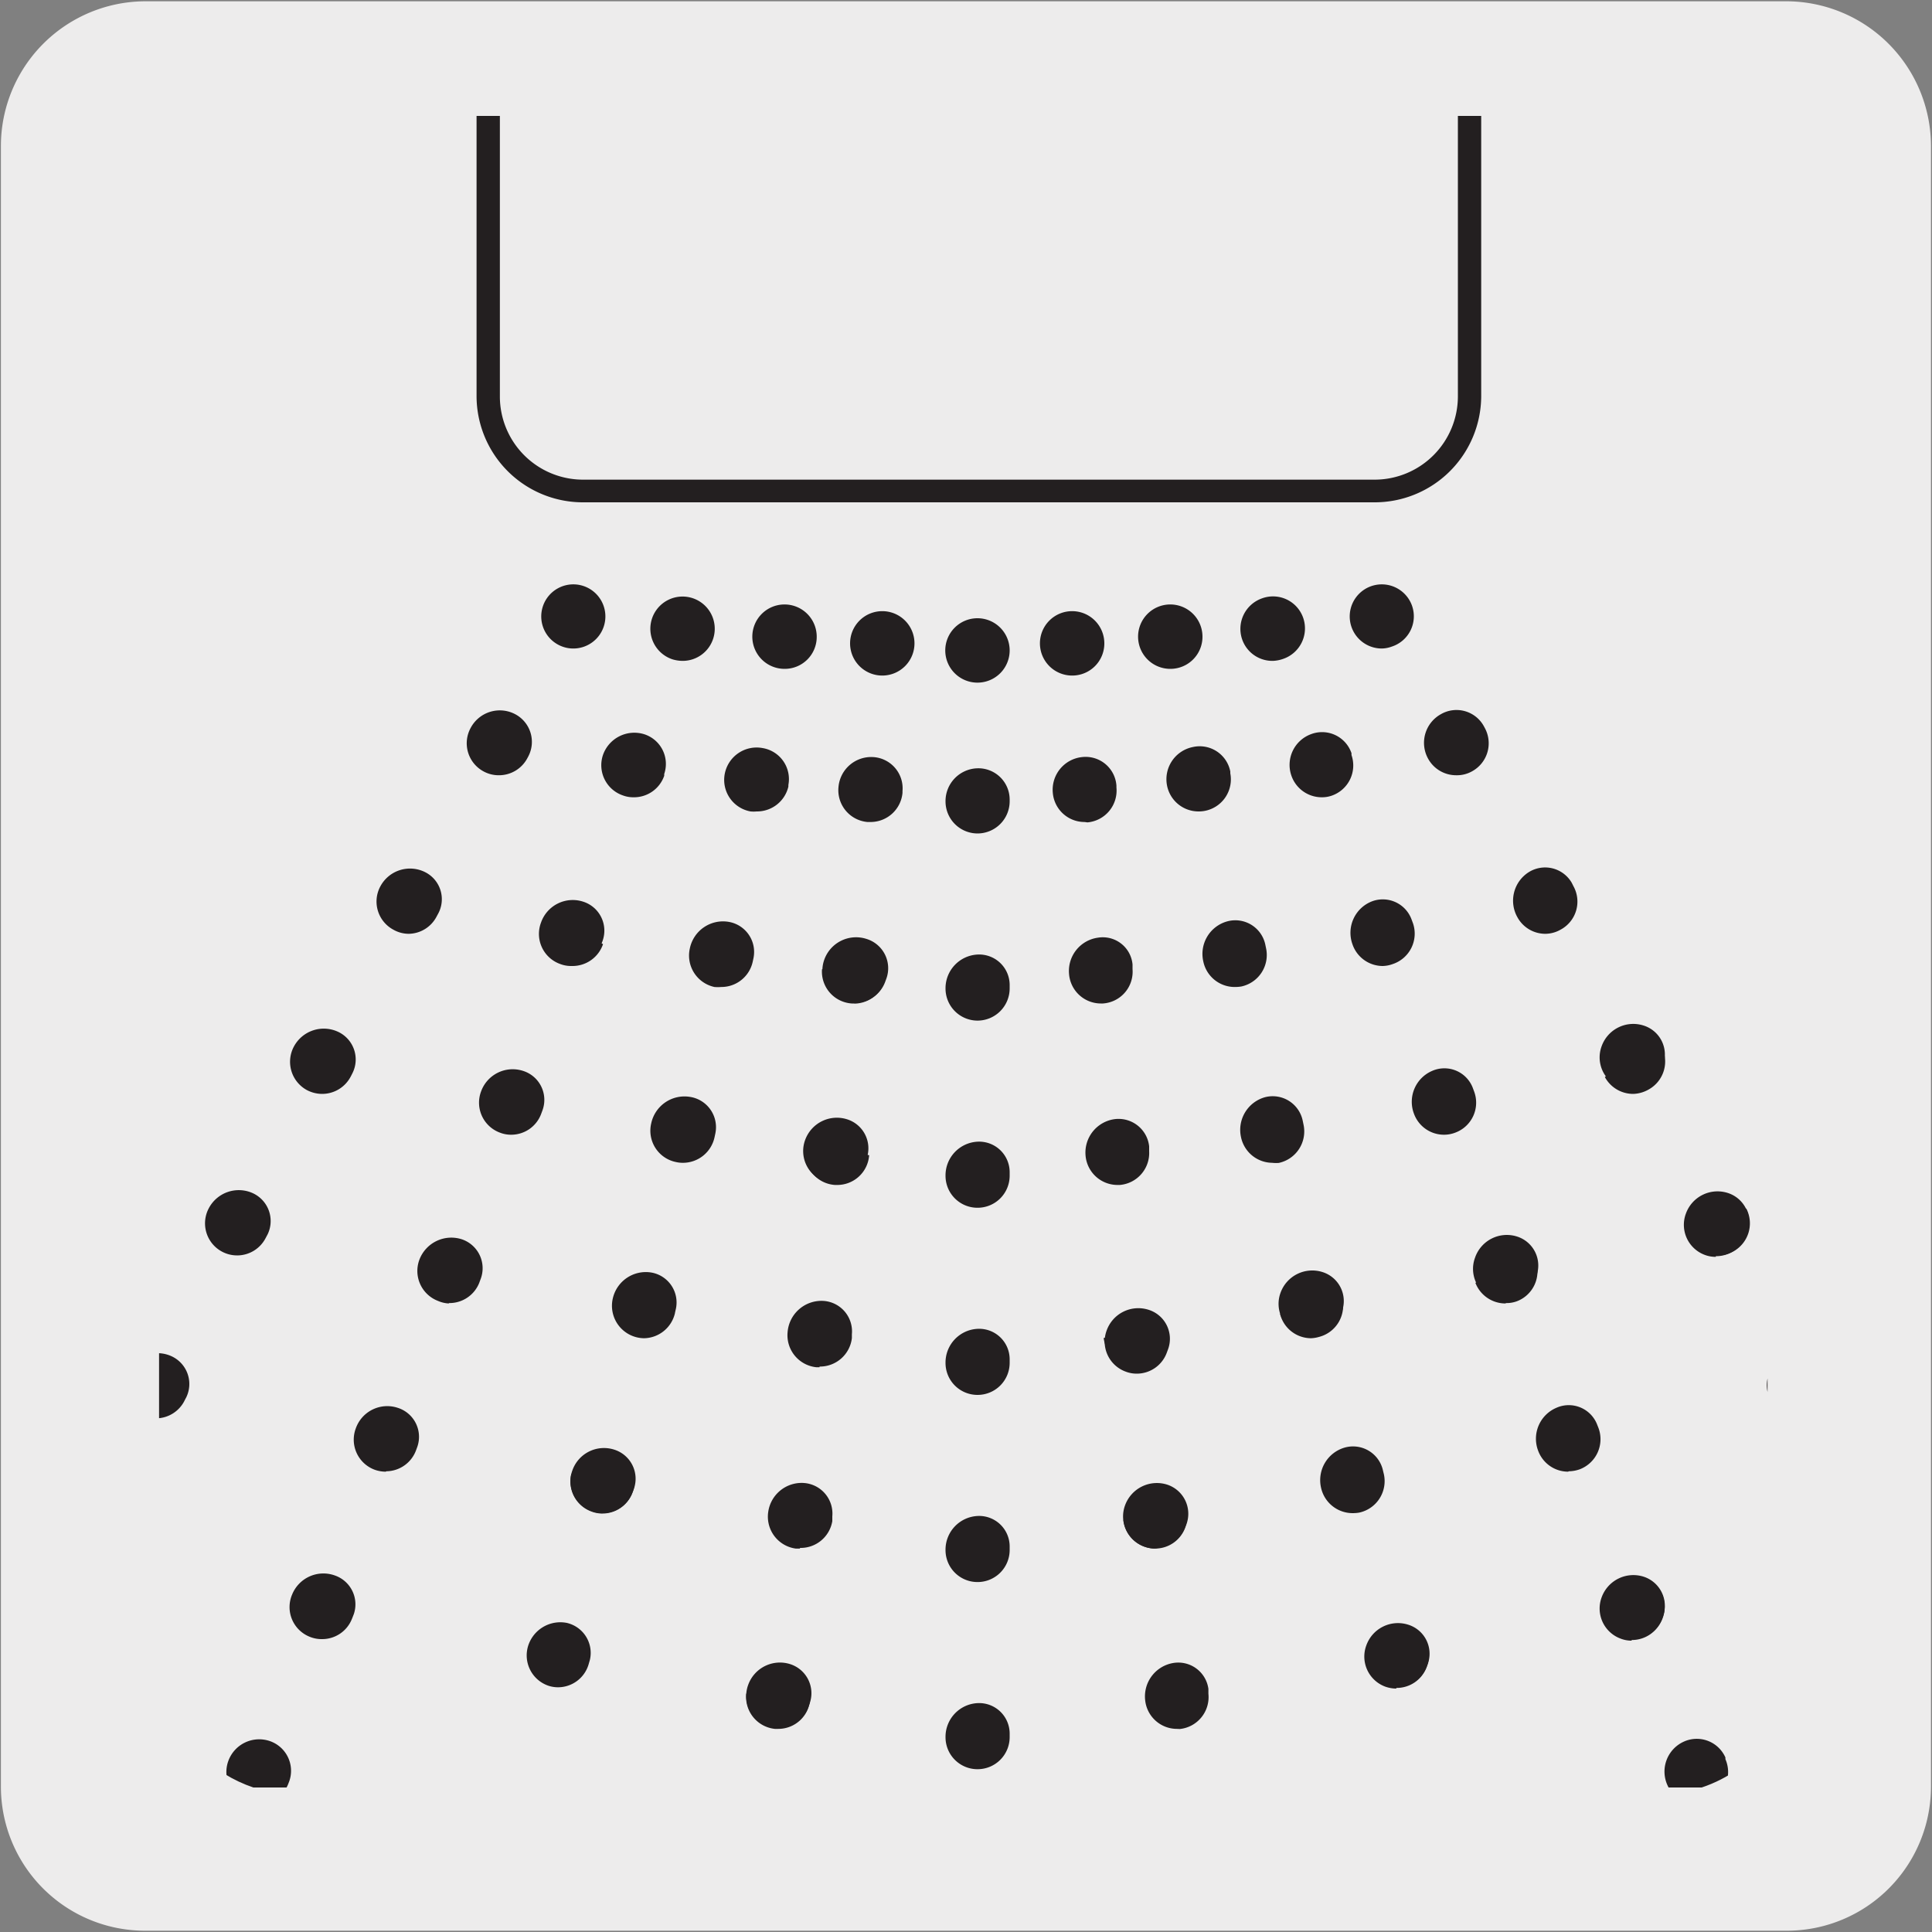 <svg viewBox="0 0 150 150" xmlns="http://www.w3.org/2000/svg" xmlns:xlink="http://www.w3.org/1999/xlink"><rect x="0" y="0" width="150" height="150" fill="#808080" stroke="none"/><clipPath id="a"><path d="m75.89 12.22h-52.79a10.77 10.77 0 0 0 -10.75 10.78v105.6a10.72 10.72 0 0 0 3.15 7.6 10.85 10.85 0 0 0 4.17 2.58h112.45a10.62 10.62 0 0 0 5.11-3.66v-118.68a10.47 10.47 0 0 0 -.94-1.06 10.69 10.69 0 0 0 -7.6-3.16z"/></clipPath><clipPath id="b"><path d="m244.65 15.42h-57a12 12 0 0 0 -8.21 3.24 11.34 11.34 0 0 0 -2 2.58v105a11.42 11.42 0 0 0 3.42 8.2l.29.28h129.49l.28-.28a11.46 11.46 0 0 0 2.07-2.82v-107.71a11 11 0 0 0 -3.1-5.25 11.88 11.88 0 0 0 -8.2-3.24z"/></clipPath><clipPath id="c"><path d="m74.65 185.42h-57a12 12 0 0 0 -8.21 3.24 11.34 11.34 0 0 0 -2 2.58v105a11.42 11.42 0 0 0 3.42 8.2l.29.28h129.49l.28-.28a11.46 11.46 0 0 0 2.07-2.82v-107.71a11 11 0 0 0 -3.1-5.25 11.88 11.88 0 0 0 -8.2-3.24z"/></clipPath><path d="m11.32.1h127.32a11.25 11.25 0 0 1 11.28 11.21v127.4a11.19 11.19 0 0 1 -11.2 11.19h-127.45a11.19 11.19 0 0 1 -11.2-11.19v-127.37a11.24 11.24 0 0 1 11.25-11.24z" fill="#edecec"/><g clip-path="url(#a)" fill="#231f20"><path d="m6.09 122.91a2.54 2.54 0 0 1 -1-.23 2.49 2.49 0 0 1 -1.22-3.31 2.63 2.63 0 0 1 3.32-1.37 2.37 2.37 0 0 1 1.28 3.17l-.12.27a2.49 2.49 0 0 1 -2.26 1.47zm6-12.79a2.42 2.42 0 0 1 -1.07-.24 2.49 2.49 0 0 1 -1.17-3.32l2.38.81 2.11 1.34a2.48 2.48 0 0 1 -2.21 1.41zm6.32-12.65a2.49 2.49 0 0 1 -2.21-3.64 2.63 2.63 0 0 1 3.41-1.2 2.38 2.38 0 0 1 1.17 3.2l-.16.3a2.49 2.49 0 0 1 -2.17 1.34zm-6.32 12.65a2.34 2.34 0 0 1 -1.14-.28 2.47 2.47 0 0 1 -1.06-3.35 2.62 2.62 0 0 1 3.41-1.2 2.37 2.37 0 0 1 1.16 3.2s-.15.28-.15.29a2.49 2.49 0 0 1 -2.18 1.34zm12.91-25.19a2.55 2.55 0 0 1 -1.18-.3 2.5 2.5 0 0 1 -1-3.38 2.63 2.63 0 0 1 3.43-1.14 2.37 2.37 0 0 1 1.11 3.22s-.14.28-.15.29a2.5 2.5 0 0 1 -2.21 1.31zm6.75-12.43a2.41 2.41 0 0 1 -1.21-.32 2.48 2.48 0 0 1 -1-3.38 2.61 2.61 0 0 1 3.46-1.09 2.35 2.35 0 0 1 1 3.26l-.14.26a2.48 2.48 0 0 1 -2.11 1.27z"/><path d="m.39 135.68a2.43 2.43 0 0 1 -1-.23 2.49 2.49 0 0 1 -1.21-3.31 2.55 2.55 0 0 1 3.34-1.28 2.43 2.43 0 0 1 1.24 3.24l-.06.14a2.51 2.51 0 0 1 -2.31 1.44zm38.34-75.49a2.45 2.45 0 0 1 -1.19-.3 2.48 2.48 0 0 1 -1-3.37 2.56 2.56 0 0 1 3.46-1.07 2.43 2.43 0 0 1 1 3.31l-.07.13a2.49 2.49 0 0 1 -2.2 1.3z"/><path d="m-1.82 140.88a2.43 2.43 0 0 1 -1.24-.33 2.49 2.49 0 0 1 -.92-3.4 2.5 2.5 0 0 1 3.4-.93 2.47 2.47 0 0 1 .94 3.38 2.49 2.49 0 0 1 -2.18 1.28zm46.33-90.53a2.42 2.42 0 0 1 -.79-.13 2.49 2.49 0 1 1 3.16-1.59 2.49 2.49 0 0 1 -2.37 1.72z"/><path d="m25 127.26a2.41 2.41 0 0 1 -1-.2 2.48 2.48 0 0 1 -1.32-3.26 2.62 2.62 0 0 1 3.32-1.48 2.37 2.37 0 0 1 1.47 3s-.13.34-.15.38a2.48 2.48 0 0 1 -2.32 1.56zm4.95-13a2.55 2.55 0 0 1 -.86-.15 2.49 2.49 0 0 1 -1.47-3.2 2.59 2.59 0 0 1 3.25-1.61 2.36 2.36 0 0 1 1.52 3.06l-.1.27a2.49 2.49 0 0 1 -2.29 1.6zm4.88-13.06a2.39 2.39 0 0 1 -.83-.2 2.49 2.49 0 0 1 -1.43-3.22 2.65 2.65 0 0 1 3.26-1.57 2.37 2.37 0 0 1 1.5 3.06s-.11.29-.11.3a2.49 2.49 0 0 1 -2.35 1.6zm4.85-13.1a2.34 2.34 0 0 1 -.86-.16 2.48 2.48 0 0 1 -1.47-3.2 2.61 2.61 0 0 1 3.25-1.6 2.36 2.36 0 0 1 1.52 3.06l-.1.27a2.48 2.48 0 0 1 -2.34 1.63zm7.09 29.41a2.34 2.34 0 0 1 -.86-.16 2.48 2.48 0 0 1 -1.47-3.19 2.6 2.6 0 0 1 3.25-1.61 2.37 2.37 0 0 1 1.52 3.06l-.11.27a2.47 2.47 0 0 1 -2.33 1.63zm41.48-10.86a2.38 2.38 0 0 1 -.86-.16 2.48 2.48 0 0 1 -1.47-3.19 2.61 2.61 0 0 1 3.25-1.61 2.36 2.36 0 0 1 1.52 3.06l-.1.27a2.48 2.48 0 0 1 -2.34 1.63zm13.51-2.93a2.65 2.65 0 0 1 -.87-.15 2.5 2.5 0 0 1 -1.47-3.2 2.62 2.62 0 0 1 3.25-1.61 2.36 2.36 0 0 1 1.52 3.06l-.1.27a2.48 2.48 0 0 1 -2.33 1.63zm15.09-2.72a2.36 2.36 0 0 1 -.86-.15 2.49 2.49 0 0 1 -1.47-3.2 2.61 2.61 0 0 1 3.25-1.65 2.36 2.36 0 0 1 1.52 3.06l-.1.28a2.49 2.49 0 0 1 -2.34 1.66zm9.83-16.42a2.55 2.55 0 0 1 -.86-.15 2.49 2.49 0 0 1 -1.47-3.2 2.61 2.61 0 0 1 3.25-1.61 2.36 2.36 0 0 1 1.52 3.06l-.12.32a2.49 2.49 0 0 1 -2.32 1.58zm6.54 13a2.33 2.33 0 0 1 -.86-.15 2.49 2.49 0 0 1 -1.47-3.2 2.61 2.61 0 0 1 3.25-1.61 2.37 2.37 0 0 1 1.52 3.06l-.1.28a2.5 2.5 0 0 1 -2.34 1.57zm-6.54 29.8a2.34 2.34 0 0 1 -.86-.16 2.49 2.49 0 0 1 -1.47-3.2 2.62 2.62 0 0 1 3.25-1.61 2.38 2.38 0 0 1 1.52 3.07l-.1.27a2.49 2.49 0 0 1 -2.34 1.58zm-18.27 3.72a2.6 2.6 0 0 1 -.86-.15 2.49 2.49 0 0 1 -1.47-3.2 2.61 2.61 0 0 1 3.25-1.61 2.36 2.36 0 0 1 1.52 3.06l-.1.27a2.48 2.48 0 0 1 -2.34 1.58zm-18.72-10.87a2.43 2.43 0 0 1 -.87-.16 2.49 2.49 0 0 1 -1.47-3.2 2.63 2.63 0 0 1 3.25-1.61 2.38 2.38 0 0 1 1.52 3.07l-.1.27a2.48 2.48 0 0 1 -2.33 1.63zm-29.26 13.94a2.43 2.43 0 0 1 -.87-.16 2.49 2.49 0 0 1 -1.47-3.2 2.62 2.62 0 0 1 3.25-1.61 2.37 2.37 0 0 1 1.52 3.06l-.1.28a2.48 2.48 0 0 1 -2.33 1.63zm5.94-56.31a2.34 2.34 0 0 1 -.86-.16 2.49 2.49 0 0 1 -1.51-3.2 2.62 2.62 0 0 1 3.25-1.61 2.38 2.38 0 0 1 1.56 3.11l-.1.27a2.49 2.49 0 0 1 -2.34 1.59zm-1.52 14a2.42 2.42 0 0 1 -.87-.15 2.5 2.5 0 0 1 -1.47-3.2 2.62 2.62 0 0 1 3.25-1.61 2.36 2.36 0 0 1 1.52 3.06l-.1.28a2.48 2.48 0 0 1 -2.33 1.58zm-20.51-16.86a2.34 2.34 0 0 1 -.86-.16 2.48 2.48 0 0 1 -1.48-3.2 2.61 2.61 0 0 1 3.26-1.64 2.36 2.36 0 0 1 1.52 3.06l-.1.27a2.49 2.49 0 0 1 -2.34 1.67zm.11 0a2.36 2.36 0 0 1 -.78-.13 2.48 2.48 0 0 1 -1.58-3.15l2.46.51 2.27 1.07a2.5 2.5 0 0 1 -2.37 1.7z"/><path d="m20.07 140.07a2.64 2.64 0 0 1 -.84-.14 2.5 2.5 0 0 1 -1.51-3.19 2.55 2.55 0 0 1 3.21-1.57 2.44 2.44 0 0 1 1.53 3.12l-.05.13a2.48 2.48 0 0 1 -2.34 1.65zm29.11-78.17a2.3 2.3 0 0 1 -.81-.14 2.48 2.48 0 0 1 -1.55-3.16 2.58 2.58 0 0 1 3.18-1.6 2.42 2.42 0 0 1 1.57 3.09v.14a2.48 2.48 0 0 1 -2.39 1.67z"/><path d="m18 145.25a2.61 2.61 0 0 1 -1.11-.26 2.5 2.5 0 0 1 2.23-4.47 2.48 2.48 0 0 1 1.12 3.33 2.5 2.5 0 0 1 -2.24 1.4zm35-93.94a2.76 2.76 0 0 1 -.79-.12 2.5 2.5 0 1 1 3.16-1.6 2.49 2.49 0 0 1 -2.37 1.72z"/><path d="m43.34 131a2.42 2.42 0 0 1 -.7-.1 2.49 2.49 0 0 1 -1.64-3.1 2.62 2.62 0 0 1 3-1.8 2.39 2.39 0 0 1 1.8 2.87l-.11.38a2.48 2.48 0 0 1 -2.35 1.75zm3.46-13.51a2.31 2.31 0 0 1 -.52-.06 2.48 2.48 0 0 1 -1.92-3l2.51.23 2.36.81a2.49 2.49 0 0 1 -2.43 2.01zm3.2-13.59a2.52 2.52 0 0 1 -2.42-3.1 2.63 2.63 0 0 1 3-2 2.36 2.36 0 0 1 1.9 2.8s-.08.34-.08.37a2.51 2.51 0 0 1 -2.4 1.93zm3-13.62a2.31 2.31 0 0 1 -.52-.06 2.48 2.48 0 0 1 -1.92-3 2.64 2.64 0 0 1 3-2.06 2.38 2.38 0 0 1 1.98 2.84l-.06.28a2.51 2.51 0 0 1 -2.48 2zm3-13.65a3.27 3.27 0 0 1 -.53 0 2.5 2.5 0 0 1 -1.91-3 2.63 2.63 0 0 1 3-2.06 2.37 2.37 0 0 1 1.94 2.82l-.06.28a2.49 2.49 0 0 1 -2.44 1.96z"/><path d="m39.54 144.22a2.49 2.49 0 0 1 -2.39-3.22 2.54 2.54 0 0 1 3.11-1.76 2.44 2.44 0 0 1 1.72 3v.14a2.5 2.5 0 0 1 -2.44 1.84zm19.21-81.22a2.61 2.61 0 0 1 -.48 0 2.49 2.49 0 0 1 -2-2.92 2.52 2.52 0 0 1 2.94-2 2.44 2.44 0 0 1 2 2.86v.13a2.5 2.5 0 0 1 -2.46 1.93z"/><path d="m37.79 149.51a2.71 2.71 0 0 1 -.79-.12 2.5 2.5 0 0 1 1.58-4.74 2.48 2.48 0 0 1 1.58 3.14 2.49 2.49 0 0 1 -2.37 1.72zm23.13-97.58a2.5 2.5 0 1 1 2.49-2.51 2.48 2.48 0 0 1 -2.49 2.51z"/><path d="m60.42 134.23h-.26a2.49 2.49 0 0 1 -2.22-2.74h2.51l2.44.55a2.48 2.48 0 0 1 -2.47 2.19zm1.69-14h-.34a2.5 2.5 0 0 1 -2.13-2.81 2.62 2.62 0 0 1 2.79-2.28 2.38 2.38 0 0 1 2.19 2.59s0 .34 0 .37a2.49 2.49 0 0 1 -2.51 2.08zm1.52-14.08h-.27a2.5 2.5 0 0 1 -2.21-2.74 2.64 2.64 0 0 1 2.75-2.41 2.37 2.37 0 0 1 2.24 2.59v.3a2.5 2.5 0 0 1 -2.51 2.21zm1.37-14.15h-.18a2.49 2.49 0 0 1 -2.31-2.66l2.51-.12 2.46.47a2.48 2.48 0 0 1 -2.48 2.31zm1.31-14.09h-.18a2.48 2.48 0 0 1 -2.31-2.66l2.51-.11 2.46.47a2.49 2.49 0 0 1 -2.45 2.31z"/><path d="m58.38 148.06a2.19 2.19 0 0 1 -.36 0 2.52 2.52 0 0 1 .73-5 2.42 2.42 0 0 1 2.11 2.75v.14a2.48 2.48 0 0 1 -2.48 2.11zm9.2-84.24h-.23a2.48 2.48 0 0 1 -2.25-2.72 2.55 2.55 0 0 1 2.71-2.32 2.43 2.43 0 0 1 2.26 2.64v.14a2.49 2.49 0 0 1 -2.49 2.26z"/><path d="m57.31 153.62a2.5 2.5 0 1 1 2.37-1.72 2.48 2.48 0 0 1 -2.37 1.72zm11.22-101.17a2.5 2.5 0 1 1 2.47-2.52 2.5 2.5 0 0 1 -2.47 2.52z"/><path d="m75.9 157.58a2.5 2.5 0 1 1 2.49-2.51 2.49 2.49 0 0 1 -2.49 2.51zm0-104.58a2.5 2.5 0 1 1 2.49-2.51 2.5 2.5 0 0 1 -2.49 2.51z"/><path d="m91.38 134.23a2.48 2.48 0 0 1 -2.47-2.23 2.63 2.63 0 0 1 2.15-2.88 2.36 2.36 0 0 1 2.76 2s0 .35 0 .38a2.49 2.49 0 0 1 -2.22 2.74zm-1.7-14a2.49 2.49 0 0 1 -2.46-2.23l2.43-.63 2.48-.26-2.48.26 2.5-.05a2.49 2.49 0 0 1 -2.15 2.84zm-1.51-14.13a2.5 2.5 0 0 1 -2.48-2.22l4.93-.82-2.48.26h2.51a2.5 2.5 0 0 1 -2.21 2.74zm-1.41-14.1a2.49 2.49 0 0 1 -2.48-2.31 2.62 2.62 0 0 1 2.26-2.8 2.39 2.39 0 0 1 2.68 2.11s0 .35 0 .38a2.49 2.49 0 0 1 -2.28 2.62zm-1.3-14.09a2.48 2.48 0 0 1 -2.46-2.3 2.61 2.61 0 0 1 2.25-2.81 2.32 2.32 0 0 1 2.68 2.08s0 .35 0 .37a2.47 2.47 0 0 1 -2.3 2.66z"/><path d="m93.42 148.06a2.5 2.5 0 0 1 -2.45-2 2.56 2.56 0 0 1 2-3 2.43 2.43 0 0 1 2.87 1.94v.14a2.5 2.5 0 0 1 -2 2.93 2.67 2.67 0 0 1 -.42-.01zm-9.21-84.24a2.47 2.47 0 0 1 -2.47-2.26 2.55 2.55 0 0 1 2.26-2.78 2.4 2.4 0 0 1 2.68 2.22v.14a2.48 2.48 0 0 1 -2.25 2.71z"/><path d="m94.49 153.62a2.5 2.5 0 1 1 2.51-2.51 2.48 2.48 0 0 1 -2.51 2.51zm-11.24-101.17a2.5 2.5 0 1 1 2.49-2.52 2.49 2.49 0 0 1 -2.49 2.52z"/><path d="m108.45 131a2.47 2.47 0 0 1 -2.38-1.78l2.31-1 2.42-.6-2.42.6 2.46-.42a2.49 2.49 0 0 1 -1.68 3.09 2.44 2.44 0 0 1 -.71.11zm-3.45-13.52a2.51 2.51 0 0 1 -2.44-2 2.63 2.63 0 0 1 1.84-3.09 2.38 2.38 0 0 1 2.95 1.68s.08.34.09.37a2.5 2.5 0 0 1 -1.92 3 3.05 3.05 0 0 1 -.52.04zm-3.21-13.58a2.49 2.49 0 0 1 -2.41-1.9l2.35-.89 2.44-.52-2.44.52 2.48-.31a2.49 2.49 0 0 1 -1.81 3 2.54 2.54 0 0 1 -.61.1zm-3-13.62a2.5 2.5 0 0 1 -2.44-2 2.63 2.63 0 0 1 1.89-3.1 2.38 2.38 0 0 1 2.9 1.82l.06.29a2.5 2.5 0 0 1 -1.92 3 3.05 3.05 0 0 1 -.52-.01zm-2.94-13.65a2.49 2.49 0 0 1 -2.43-2 2.62 2.62 0 0 1 1.88-3.1 2.38 2.38 0 0 1 2.93 1.77l.06.29a2.5 2.5 0 0 1 -1.91 3 3.17 3.17 0 0 1 -.53.04z"/><path d="m112.26 144.22a2.5 2.5 0 0 1 -2.38-1.74 2.56 2.56 0 0 1 1.6-3.2 2.46 2.46 0 0 1 3.11 1.55v.14a2.5 2.5 0 0 1 -2.37 3.25zm-19.21-81.22a2.49 2.49 0 0 1 -2.44-2 2.55 2.55 0 0 1 2-3 2.42 2.42 0 0 1 2.91 1.9v.14a2.49 2.49 0 0 1 -2 2.92 2.61 2.61 0 0 1 -.47.04z"/><path d="m114 149.51a2.49 2.49 0 1 1 2.36-3.3 2.5 2.5 0 0 1 -1.58 3.16 2.71 2.71 0 0 1 -.78.14zm-23.14-97.58a2.5 2.5 0 1 1 2.5-2.51 2.49 2.49 0 0 1 -2.5 2.51z"/><path d="m126.75 127.26a2.48 2.48 0 0 1 -2.29-1.52l2.19-1.24 2.33-.87-2.33.87 2.4-.7a2.49 2.49 0 0 1 -1.33 3.26 2.34 2.34 0 0 1 -.97.2zm-5-13a2.48 2.48 0 0 1 -2.33-1.63 2.61 2.61 0 0 1 1.42-3.33 2.36 2.36 0 0 1 3.16 1.3l.11.28a2.5 2.5 0 0 1 -1.47 3.2 2.65 2.65 0 0 1 -.84.15zm-4.87-13.06a2.5 2.5 0 0 1 -2.33-1.6l2.23-1.16 2.33-.87-2.33.87 2.42-.63a2.48 2.48 0 0 1 -1.43 3.22 2.31 2.31 0 0 1 -.84.14zm-4.77-13.1a2.48 2.48 0 0 1 -2.33-1.63 2.61 2.61 0 0 1 1.42-3.33 2.36 2.36 0 0 1 3.15 1.33l.1.27a2.48 2.48 0 0 1 -1.47 3.2 2.43 2.43 0 0 1 -.87.16zm-4.77-13.1a2.49 2.49 0 0 1 -2.34-1.7 2.62 2.62 0 0 1 1.47-3.3 2.38 2.38 0 0 1 3.11 1.35l.13.35a2.49 2.49 0 0 1 -1.58 3.15 2.42 2.42 0 0 1 -.79.15z"/><path d="m131.73 140.07a2.49 2.49 0 0 1 -2.28-1.49 2.55 2.55 0 0 1 1.26-3.35 2.43 2.43 0 0 1 3.25 1.22v.13a2.5 2.5 0 0 1 -1.28 3.29 2.55 2.55 0 0 1 -.95.2zm-29.11-78.17a2.49 2.49 0 0 1 -2.36-1.69 2.54 2.54 0 0 1 1.53-3.21 2.41 2.41 0 0 1 3.14 1.48v.14a2.48 2.48 0 0 1 -1.55 3.16 2.29 2.29 0 0 1 -.76.12z"/><path d="m133.79 145.25a2.5 2.5 0 1 1 2.06-3.89 2.49 2.49 0 0 1 -2.07 3.87zm-35-93.94a2.48 2.48 0 0 1 -2.36-1.7 2.51 2.51 0 0 1 1.57-3.16 2.48 2.48 0 0 1 3.19 1.55 2.5 2.5 0 0 1 -1.58 3.16 2.66 2.66 0 0 1 -.78.15z"/><path d="m145.7 122.91a2.49 2.49 0 0 1 -2.26-1.45 2.62 2.62 0 0 1 1.16-3.46 2.36 2.36 0 0 1 3.24 1.09l.12.26a2.49 2.49 0 0 1 -1.22 3.31 2.57 2.57 0 0 1 -1.04.25zm-6-12.79a2.48 2.48 0 0 1 -2.25-1.41 2.6 2.6 0 0 1 1.08-3.44 2.37 2.37 0 0 1 3.26 1l.15.3a2.49 2.49 0 0 1 -1.17 3.32 2.45 2.45 0 0 1 -1.11.23zm-6.32-12.65a2.49 2.49 0 0 1 -2.21-1.34l2.07-1.41 2.23-1.12-2.23 1.12 2.34-.89a2.49 2.49 0 0 1 -1.06 3.36 2.43 2.43 0 0 1 -1.18.28zm-6.58-12.54a2.5 2.5 0 0 1 -2.2-1.31l2.06-1.44 2.21-1.18-2.21 1.15 2.32-.93a2.49 2.49 0 0 1 -1 3.38 2.55 2.55 0 0 1 -1.18.33zm-6.8-12.43a2.47 2.47 0 0 1 -2.18-1.27 2.62 2.62 0 0 1 .88-3.52 2.39 2.39 0 0 1 3.33.83l.13.26a2.47 2.47 0 0 1 -1 3.38 2.41 2.41 0 0 1 -1.16.32z"/><path d="m151.4 135.68a2.49 2.49 0 0 1 -2.28-1.49 2.56 2.56 0 0 1 1.25-3.35 2.43 2.43 0 0 1 3.25 1.21l.06.14a2.49 2.49 0 0 1 -1.28 3.28 2.56 2.56 0 0 1 -1 .21zm-38.34-75.49a2.48 2.48 0 0 1 -2.19-1.3 2.54 2.54 0 0 1 1-3.44 2.42 2.42 0 0 1 3.34.94l.07.13a2.48 2.48 0 0 1 -1 3.37 2.38 2.38 0 0 1 -1.22.3z"/><path d="m153.61 140.88a2.49 2.49 0 1 1 2.14-3.75 2.5 2.5 0 0 1 -.93 3.4 2.39 2.39 0 0 1 -1.21.35zm-46.33-90.53a2.49 2.49 0 1 1 2.36-3.29 2.47 2.47 0 0 1 -1.58 3.14 2.36 2.36 0 0 1 -.78.15z"/><path d="m75.9 137.36a2.48 2.48 0 0 1 -2.49-2.49 2.62 2.62 0 0 1 2.49-2.64 2.37 2.37 0 0 1 2.49 2.35v.29a2.49 2.49 0 0 1 -2.49 2.49zm0-14.53a2.48 2.48 0 0 1 -2.49-2.49 2.62 2.62 0 0 1 2.49-2.64 2.37 2.37 0 0 1 2.49 2.35v.29a2.49 2.49 0 0 1 -2.49 2.49zm0-14.53a2.48 2.48 0 0 1 -2.49-2.49 2.62 2.62 0 0 1 2.49-2.64 2.37 2.37 0 0 1 2.49 2.34v.3a2.49 2.49 0 0 1 -2.49 2.49zm0-14.53a2.48 2.48 0 0 1 -2.49-2.49 2.62 2.62 0 0 1 2.49-2.64 2.37 2.37 0 0 1 2.49 2.36v.3a2.49 2.49 0 0 1 -2.49 2.47zm0-14.53a2.49 2.49 0 0 1 -2.49-2.49 2.62 2.62 0 0 1 2.49-2.64 2.37 2.37 0 0 1 2.49 2.34v.3a2.5 2.5 0 0 1 -2.49 2.49z"/><path d="m75.9 151.77a2.49 2.49 0 0 1 -2.49-2.5 2.55 2.55 0 0 1 2.49-2.56 2.43 2.43 0 0 1 2.49 2.41v.15a2.5 2.5 0 0 1 -2.49 2.5zm0-87.06a2.49 2.49 0 0 1 -2.49-2.49 2.55 2.55 0 0 1 2.49-2.57 2.43 2.43 0 0 1 2.49 2.42v.15a2.5 2.5 0 0 1 -2.49 2.49z"/></g><path d="m106.69 39h-61.48a8.26 8.26 0 0 1 -8.21-8.22v-21.78h1.81v21.78a6.46 6.46 0 0 0 6.45 6.46h61.48a6.47 6.47 0 0 0 6.45-6.46v-21.78h1.81v21.78a8.27 8.27 0 0 1 -8.31 8.22z" fill="#231f20"/><g clip-path="url(#b)"><path d="m196 112.57c-78.32-45.2-109.86-137.14-70.49-205.38" fill="#fff"/></g><g clip-path="url(#b)"><path d="m196 112.57c-78.32-45.2-109.86-137.14-70.49-205.38" fill="none" stroke="#231f20" stroke-linecap="round" stroke-linejoin="round"/></g><g clip-path="url(#b)"><path d="m196 112.58c-78.31-45.21-109.87-137.15-70.49-205.39" fill="#fff"/></g><g clip-path="url(#b)"><path d="m196 112.58c-78.31-45.21-109.87-137.15-70.49-205.39" fill="none" stroke="#231f20" stroke-linecap="round" stroke-linejoin="round"/></g><g clip-path="url(#b)"><path d="m196 112.58c-78.31-45.21-109.87-137.15-70.49-205.39" fill="#edecec"/></g><g clip-path="url(#b)"><path d="m196 112.58c-78.31-45.21-109.87-137.15-70.49-205.39" fill="none" stroke="#231f20" stroke-linecap="round" stroke-linejoin="round"/></g><g clip-path="url(#c)"><path d="m169 200.42c-18.25 31.6-43.5 59.17-71.43 75.25s-53.2 17.48-71.54 6.9-29.7-33.23-29.76-65.42 11.14-67.85 29.4-99.47" fill="#fff"/></g><g clip-path="url(#c)"><path d="m26 282.57c-78.32-45.2-109.86-137.14-70.49-205.38" fill="#fff"/></g><g clip-path="url(#c)"><path d="m169 200.42c-18.25 31.6-43.5 59.17-71.43 75.25s-53.2 17.48-71.54 6.9-29.7-33.23-29.76-65.42 11.14-67.85 29.4-99.47" fill="none" stroke="#231f20" stroke-linecap="round" stroke-linejoin="round"/></g><g clip-path="url(#c)"><path d="m26 282.57c-78.32-45.2-109.86-137.14-70.49-205.38" fill="none" stroke="#231f20" stroke-linecap="round" stroke-linejoin="round"/></g><g clip-path="url(#c)"><path d="m26 282.58c-78.31-45.21-109.87-137.15-70.49-205.39" fill="#fff"/></g><g clip-path="url(#c)"><path d="m26 282.58c-78.31-45.21-109.87-137.15-70.49-205.39" fill="none" stroke="#231f20" stroke-linecap="round" stroke-linejoin="round"/></g><g clip-path="url(#c)"><path d="m26 282.58c-78.31-45.21-109.87-137.15-70.49-205.39" fill="#edecec"/></g><g clip-path="url(#c)"><path d="m26 282.58c-78.31-45.21-109.87-137.15-70.49-205.39" fill="none" stroke="#231f20" stroke-linecap="round" stroke-linejoin="round"/></g><g clip-path="url(#c)"><path d="m-3.77 217.15c-.06-32.2 11.18-67.84 29.44-99.48" fill="#fff"/></g><g clip-path="url(#c)"><path d="m-3.77 217.15c-.06-32.2 11.18-67.84 29.44-99.48" fill="none" stroke="#231f20" stroke-linecap="round" stroke-linejoin="round"/></g><g clip-path="url(#c)"><path d="m169 200.42c-18.25 31.6-43.5 59.18-71.42 75.25s-53.26 17.49-71.58 6.9-29.72-33.23-29.77-65.42 11.18-67.84 29.43-99.48" fill="#edecec"/></g><g clip-path="url(#c)"><path d="m169 200.42c-18.25 31.6-43.5 59.18-71.42 75.25s-53.26 17.49-71.58 6.9-29.72-33.23-29.77-65.42 11.18-67.84 29.43-99.48" fill="none" stroke="#231f20" stroke-linecap="round" stroke-linejoin="round"/></g><g clip-path="url(#c)"><path d="m188.14 112.56c.1 54.7-38.25 121.16-85.68 148.41s-86 5-86.07-49.7" fill="#edecec"/></g><g clip-path="url(#c)"><path d="m16.39 211.27c-.13-54.71 38.24-121.16 85.68-148.43" fill="#edecec"/></g><g clip-path="url(#c)"><path d="m188.14 112.56c.1 54.7-38.25 121.16-85.68 148.41s-86 5-86.07-49.7 38.24-121.16 85.68-148.43" fill="none" stroke="#231f20" stroke-linecap="round" stroke-linejoin="round"/></g></svg>